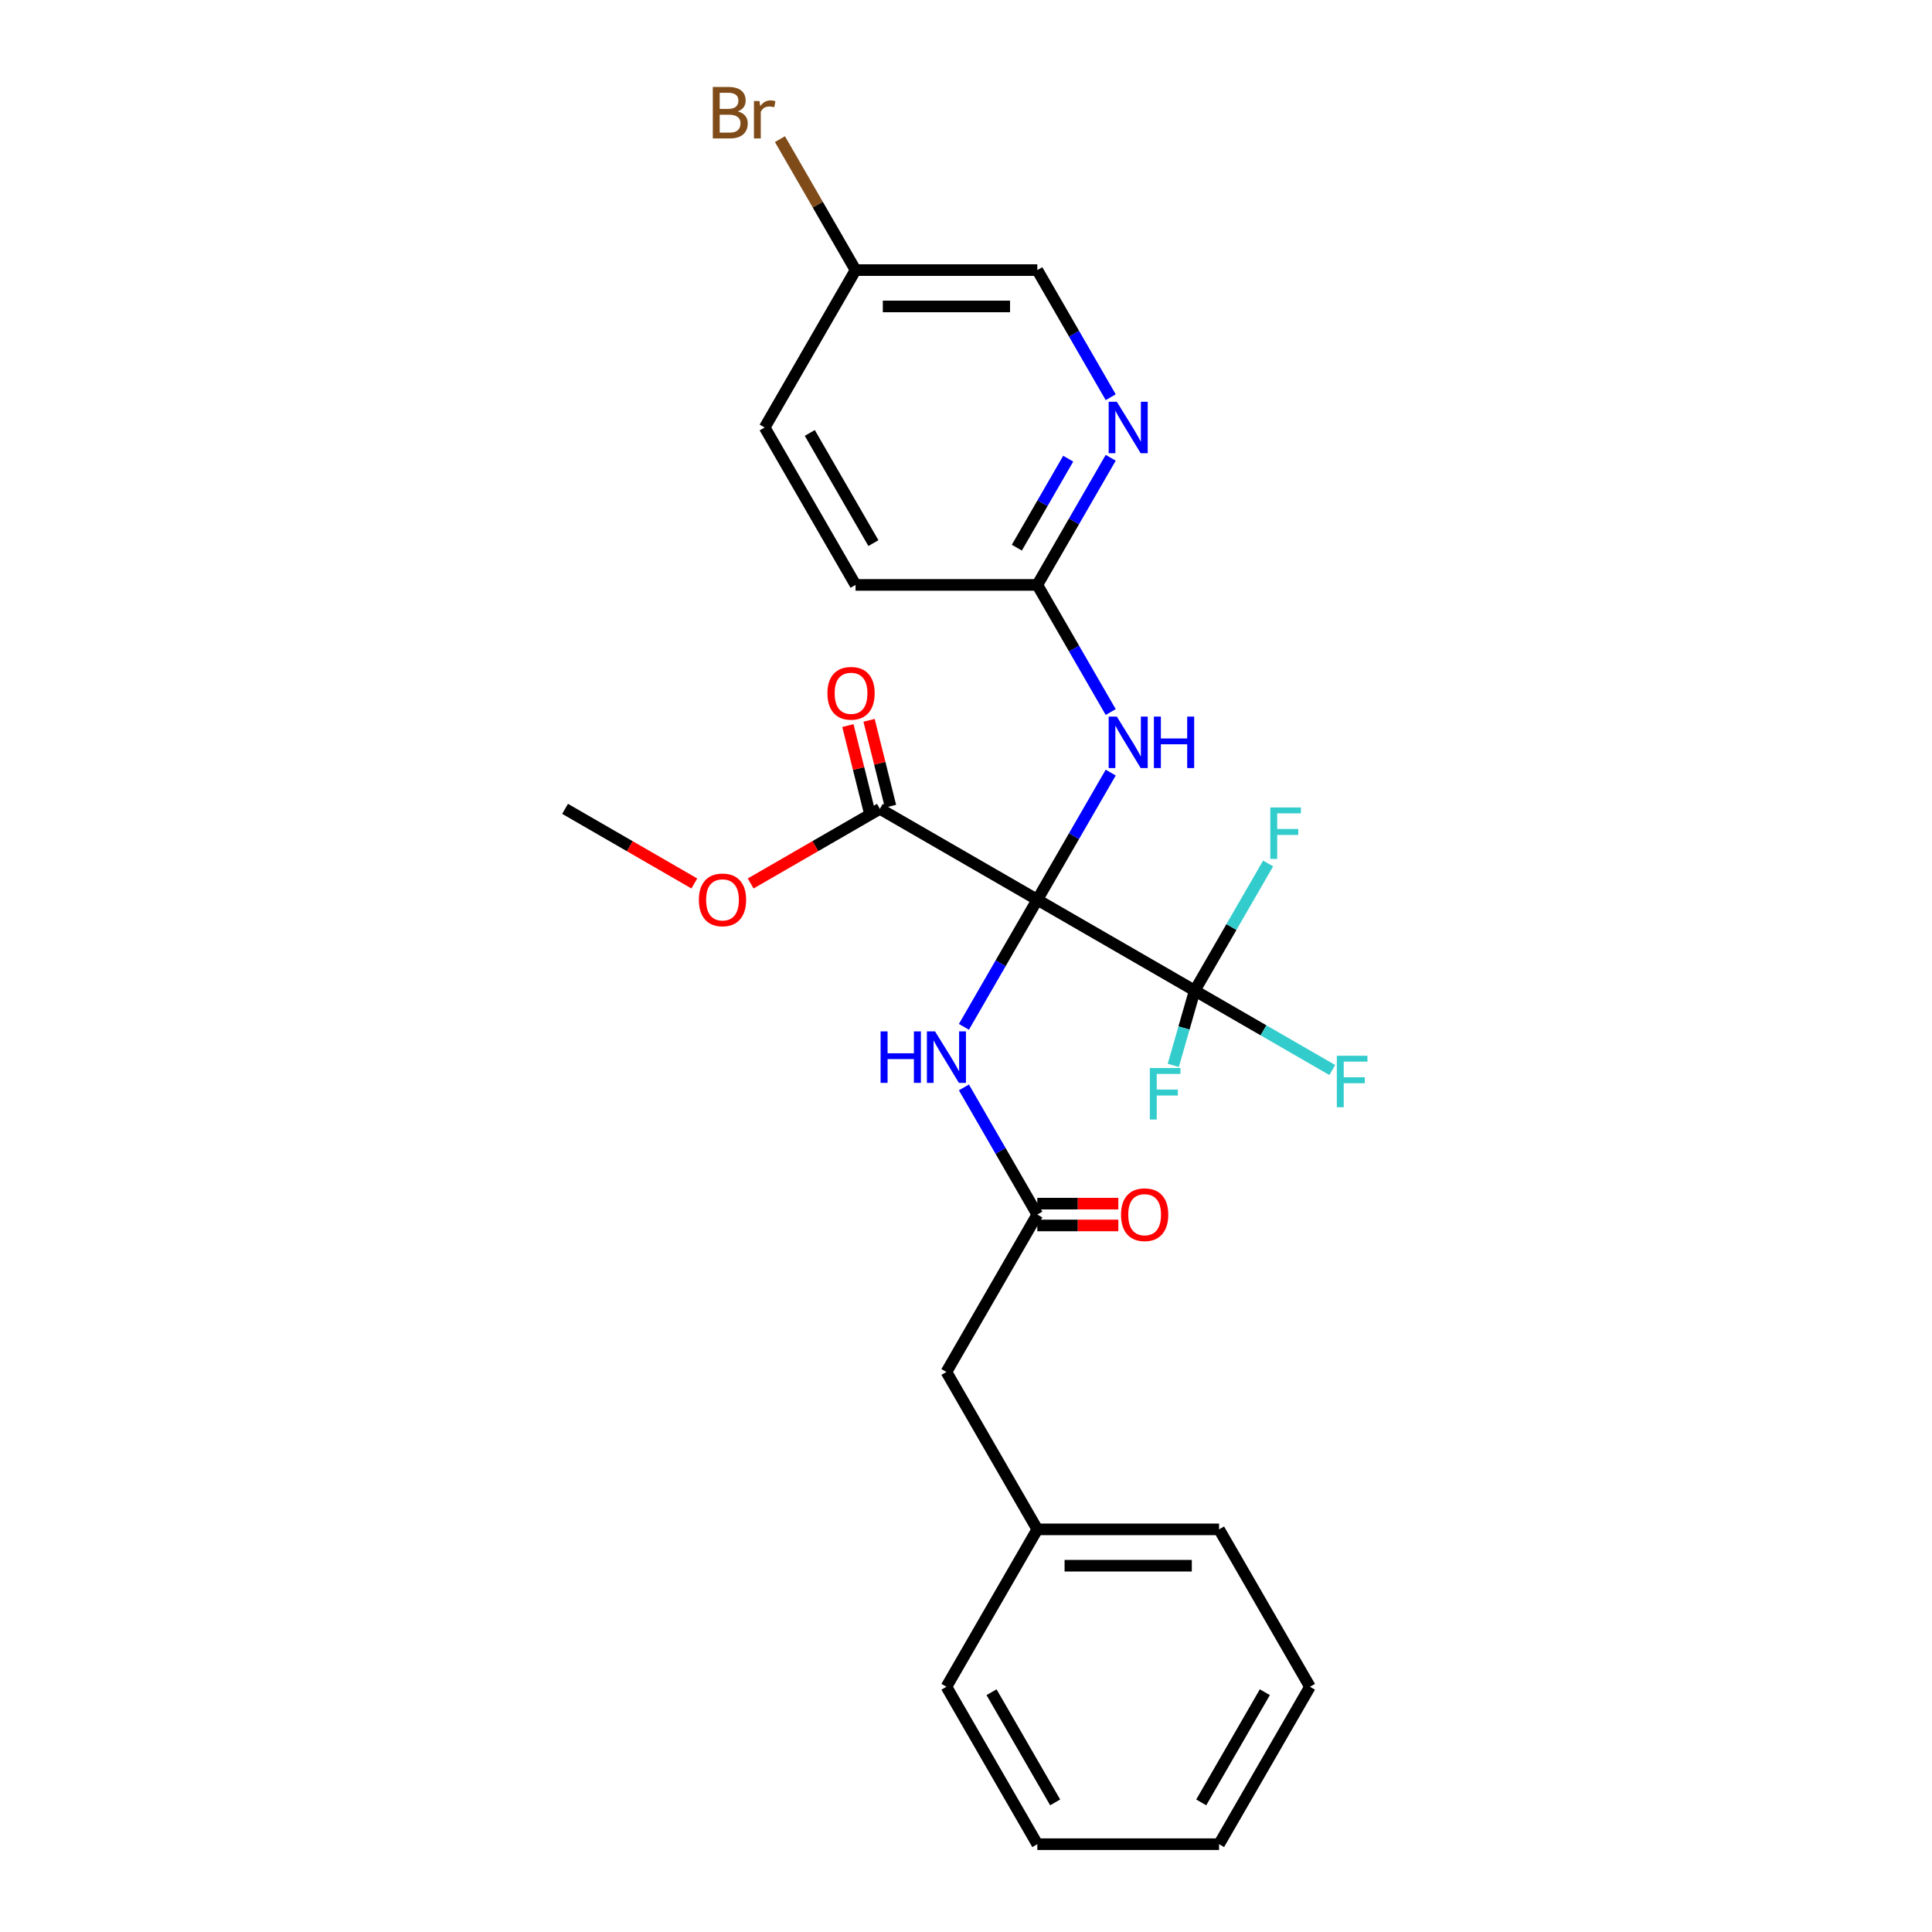 <?xml version='1.0' encoding='iso-8859-1'?>
<svg version='1.1' baseProfile='full'
              xmlns='http://www.w3.org/2000/svg'
                      xmlns:rdkit='http://www.rdkit.org/xml'
                      xmlns:xlink='http://www.w3.org/1999/xlink'
                  xml:space='preserve'
width='1000px' height='1000px' viewBox='0 0 1000 1000'>
<!-- END OF HEADER -->
<rect style='opacity:1.0;fill:#FFFFFF;stroke:none' width='1000' height='1000' x='0' y='0'> </rect>
<path class='bond-0' d='M 536.911,465.698 L 618.385,512.737' style='fill:none;fill-rule:evenodd;stroke:#000000;stroke-width:6px;stroke-linecap:butt;stroke-linejoin:miter;stroke-opacity:1' />
<path class='bond-1' d='M 536.911,465.698 L 517.916,498.598' style='fill:none;fill-rule:evenodd;stroke:#000000;stroke-width:6px;stroke-linecap:butt;stroke-linejoin:miter;stroke-opacity:1' />
<path class='bond-1' d='M 517.916,498.598 L 498.921,531.499' style='fill:none;fill-rule:evenodd;stroke:#0000FF;stroke-width:6px;stroke-linecap:butt;stroke-linejoin:miter;stroke-opacity:1' />
<path class='bond-2' d='M 536.911,465.698 L 555.906,432.797' style='fill:none;fill-rule:evenodd;stroke:#000000;stroke-width:6px;stroke-linecap:butt;stroke-linejoin:miter;stroke-opacity:1' />
<path class='bond-2' d='M 555.906,432.797 L 574.901,399.897' style='fill:none;fill-rule:evenodd;stroke:#0000FF;stroke-width:6px;stroke-linecap:butt;stroke-linejoin:miter;stroke-opacity:1' />
<path class='bond-3' d='M 536.911,465.698 L 455.436,418.658' style='fill:none;fill-rule:evenodd;stroke:#000000;stroke-width:6px;stroke-linecap:butt;stroke-linejoin:miter;stroke-opacity:1' />
<path class='bond-9' d='M 618.385,512.737 L 653.986,533.291' style='fill:none;fill-rule:evenodd;stroke:#000000;stroke-width:6px;stroke-linecap:butt;stroke-linejoin:miter;stroke-opacity:1' />
<path class='bond-9' d='M 653.986,533.291 L 689.587,553.845' style='fill:none;fill-rule:evenodd;stroke:#33CCCC;stroke-width:6px;stroke-linecap:butt;stroke-linejoin:miter;stroke-opacity:1' />
<path class='bond-10' d='M 618.385,512.737 L 637.381,479.837' style='fill:none;fill-rule:evenodd;stroke:#000000;stroke-width:6px;stroke-linecap:butt;stroke-linejoin:miter;stroke-opacity:1' />
<path class='bond-10' d='M 637.381,479.837 L 656.376,446.936' style='fill:none;fill-rule:evenodd;stroke:#33CCCC;stroke-width:6px;stroke-linecap:butt;stroke-linejoin:miter;stroke-opacity:1' />
<path class='bond-11' d='M 618.385,512.737 L 612.839,532.083' style='fill:none;fill-rule:evenodd;stroke:#000000;stroke-width:6px;stroke-linecap:butt;stroke-linejoin:miter;stroke-opacity:1' />
<path class='bond-11' d='M 612.839,532.083 L 607.293,551.428' style='fill:none;fill-rule:evenodd;stroke:#33CCCC;stroke-width:6px;stroke-linecap:butt;stroke-linejoin:miter;stroke-opacity:1' />
<path class='bond-4' d='M 498.921,562.846 L 517.916,595.746' style='fill:none;fill-rule:evenodd;stroke:#0000FF;stroke-width:6px;stroke-linecap:butt;stroke-linejoin:miter;stroke-opacity:1' />
<path class='bond-4' d='M 517.916,595.746 L 536.911,628.647' style='fill:none;fill-rule:evenodd;stroke:#000000;stroke-width:6px;stroke-linecap:butt;stroke-linejoin:miter;stroke-opacity:1' />
<path class='bond-5' d='M 574.901,368.55 L 555.906,335.649' style='fill:none;fill-rule:evenodd;stroke:#0000FF;stroke-width:6px;stroke-linecap:butt;stroke-linejoin:miter;stroke-opacity:1' />
<path class='bond-5' d='M 555.906,335.649 L 536.911,302.749' style='fill:none;fill-rule:evenodd;stroke:#000000;stroke-width:6px;stroke-linecap:butt;stroke-linejoin:miter;stroke-opacity:1' />
<path class='bond-7' d='M 460.913,417.293 L 455.369,395.062' style='fill:none;fill-rule:evenodd;stroke:#000000;stroke-width:6px;stroke-linecap:butt;stroke-linejoin:miter;stroke-opacity:1' />
<path class='bond-7' d='M 455.369,395.062 L 449.825,372.831' style='fill:none;fill-rule:evenodd;stroke:#FF0000;stroke-width:6px;stroke-linecap:butt;stroke-linejoin:miter;stroke-opacity:1' />
<path class='bond-7' d='M 449.959,420.024 L 444.415,397.793' style='fill:none;fill-rule:evenodd;stroke:#000000;stroke-width:6px;stroke-linecap:butt;stroke-linejoin:miter;stroke-opacity:1' />
<path class='bond-7' d='M 444.415,397.793 L 438.871,375.563' style='fill:none;fill-rule:evenodd;stroke:#FF0000;stroke-width:6px;stroke-linecap:butt;stroke-linejoin:miter;stroke-opacity:1' />
<path class='bond-14' d='M 455.436,418.658 L 421.99,437.969' style='fill:none;fill-rule:evenodd;stroke:#000000;stroke-width:6px;stroke-linecap:butt;stroke-linejoin:miter;stroke-opacity:1' />
<path class='bond-14' d='M 421.99,437.969 L 388.544,457.279' style='fill:none;fill-rule:evenodd;stroke:#FF0000;stroke-width:6px;stroke-linecap:butt;stroke-linejoin:miter;stroke-opacity:1' />
<path class='bond-8' d='M 536.911,634.292 L 557.878,634.292' style='fill:none;fill-rule:evenodd;stroke:#000000;stroke-width:6px;stroke-linecap:butt;stroke-linejoin:miter;stroke-opacity:1' />
<path class='bond-8' d='M 557.878,634.292 L 578.844,634.292' style='fill:none;fill-rule:evenodd;stroke:#FF0000;stroke-width:6px;stroke-linecap:butt;stroke-linejoin:miter;stroke-opacity:1' />
<path class='bond-8' d='M 536.911,623.002 L 557.878,623.002' style='fill:none;fill-rule:evenodd;stroke:#000000;stroke-width:6px;stroke-linecap:butt;stroke-linejoin:miter;stroke-opacity:1' />
<path class='bond-8' d='M 557.878,623.002 L 578.844,623.002' style='fill:none;fill-rule:evenodd;stroke:#FF0000;stroke-width:6px;stroke-linecap:butt;stroke-linejoin:miter;stroke-opacity:1' />
<path class='bond-12' d='M 536.911,628.647 L 489.871,710.122' style='fill:none;fill-rule:evenodd;stroke:#000000;stroke-width:6px;stroke-linecap:butt;stroke-linejoin:miter;stroke-opacity:1' />
<path class='bond-6' d='M 536.911,302.749 L 555.906,269.848' style='fill:none;fill-rule:evenodd;stroke:#000000;stroke-width:6px;stroke-linecap:butt;stroke-linejoin:miter;stroke-opacity:1' />
<path class='bond-6' d='M 555.906,269.848 L 574.901,236.947' style='fill:none;fill-rule:evenodd;stroke:#0000FF;stroke-width:6px;stroke-linecap:butt;stroke-linejoin:miter;stroke-opacity:1' />
<path class='bond-6' d='M 526.314,283.471 L 539.611,260.44' style='fill:none;fill-rule:evenodd;stroke:#000000;stroke-width:6px;stroke-linecap:butt;stroke-linejoin:miter;stroke-opacity:1' />
<path class='bond-6' d='M 539.611,260.44 L 552.908,237.41' style='fill:none;fill-rule:evenodd;stroke:#0000FF;stroke-width:6px;stroke-linecap:butt;stroke-linejoin:miter;stroke-opacity:1' />
<path class='bond-16' d='M 536.911,302.749 L 442.832,302.749' style='fill:none;fill-rule:evenodd;stroke:#000000;stroke-width:6px;stroke-linecap:butt;stroke-linejoin:miter;stroke-opacity:1' />
<path class='bond-13' d='M 574.901,205.6 L 555.906,172.7' style='fill:none;fill-rule:evenodd;stroke:#0000FF;stroke-width:6px;stroke-linecap:butt;stroke-linejoin:miter;stroke-opacity:1' />
<path class='bond-13' d='M 555.906,172.7 L 536.911,139.799' style='fill:none;fill-rule:evenodd;stroke:#000000;stroke-width:6px;stroke-linecap:butt;stroke-linejoin:miter;stroke-opacity:1' />
<path class='bond-19' d='M 489.871,710.122 L 536.911,791.596' style='fill:none;fill-rule:evenodd;stroke:#000000;stroke-width:6px;stroke-linecap:butt;stroke-linejoin:miter;stroke-opacity:1' />
<path class='bond-26' d='M 536.911,139.799 L 442.832,139.799' style='fill:none;fill-rule:evenodd;stroke:#000000;stroke-width:6px;stroke-linecap:butt;stroke-linejoin:miter;stroke-opacity:1' />
<path class='bond-26' d='M 522.799,158.615 L 456.944,158.615' style='fill:none;fill-rule:evenodd;stroke:#000000;stroke-width:6px;stroke-linecap:butt;stroke-linejoin:miter;stroke-opacity:1' />
<path class='bond-20' d='M 359.379,457.279 L 325.933,437.969' style='fill:none;fill-rule:evenodd;stroke:#FF0000;stroke-width:6px;stroke-linecap:butt;stroke-linejoin:miter;stroke-opacity:1' />
<path class='bond-20' d='M 325.933,437.969 L 292.487,418.658' style='fill:none;fill-rule:evenodd;stroke:#000000;stroke-width:6px;stroke-linecap:butt;stroke-linejoin:miter;stroke-opacity:1' />
<path class='bond-15' d='M 442.832,139.799 L 395.793,221.274' style='fill:none;fill-rule:evenodd;stroke:#000000;stroke-width:6px;stroke-linecap:butt;stroke-linejoin:miter;stroke-opacity:1' />
<path class='bond-17' d='M 442.832,139.799 L 423.264,105.906' style='fill:none;fill-rule:evenodd;stroke:#000000;stroke-width:6px;stroke-linecap:butt;stroke-linejoin:miter;stroke-opacity:1' />
<path class='bond-17' d='M 423.264,105.906 L 403.695,72.013' style='fill:none;fill-rule:evenodd;stroke:#7F4C19;stroke-width:6px;stroke-linecap:butt;stroke-linejoin:miter;stroke-opacity:1' />
<path class='bond-18' d='M 442.832,302.749 L 395.793,221.274' style='fill:none;fill-rule:evenodd;stroke:#000000;stroke-width:6px;stroke-linecap:butt;stroke-linejoin:miter;stroke-opacity:1' />
<path class='bond-18' d='M 452.071,281.119 L 419.143,224.087' style='fill:none;fill-rule:evenodd;stroke:#000000;stroke-width:6px;stroke-linecap:butt;stroke-linejoin:miter;stroke-opacity:1' />
<path class='bond-21' d='M 536.911,791.596 L 630.99,791.596' style='fill:none;fill-rule:evenodd;stroke:#000000;stroke-width:6px;stroke-linecap:butt;stroke-linejoin:miter;stroke-opacity:1' />
<path class='bond-21' d='M 551.023,810.412 L 616.878,810.412' style='fill:none;fill-rule:evenodd;stroke:#000000;stroke-width:6px;stroke-linecap:butt;stroke-linejoin:miter;stroke-opacity:1' />
<path class='bond-22' d='M 536.911,791.596 L 489.871,873.071' style='fill:none;fill-rule:evenodd;stroke:#000000;stroke-width:6px;stroke-linecap:butt;stroke-linejoin:miter;stroke-opacity:1' />
<path class='bond-23' d='M 630.99,791.596 L 678.029,873.071' style='fill:none;fill-rule:evenodd;stroke:#000000;stroke-width:6px;stroke-linecap:butt;stroke-linejoin:miter;stroke-opacity:1' />
<path class='bond-24' d='M 489.871,873.071 L 536.911,954.545' style='fill:none;fill-rule:evenodd;stroke:#000000;stroke-width:6px;stroke-linecap:butt;stroke-linejoin:miter;stroke-opacity:1' />
<path class='bond-24' d='M 513.222,875.884 L 546.15,932.916' style='fill:none;fill-rule:evenodd;stroke:#000000;stroke-width:6px;stroke-linecap:butt;stroke-linejoin:miter;stroke-opacity:1' />
<path class='bond-27' d='M 678.029,873.071 L 630.99,954.545' style='fill:none;fill-rule:evenodd;stroke:#000000;stroke-width:6px;stroke-linecap:butt;stroke-linejoin:miter;stroke-opacity:1' />
<path class='bond-27' d='M 654.678,875.884 L 621.751,932.916' style='fill:none;fill-rule:evenodd;stroke:#000000;stroke-width:6px;stroke-linecap:butt;stroke-linejoin:miter;stroke-opacity:1' />
<path class='bond-25' d='M 536.911,954.545 L 630.99,954.545' style='fill:none;fill-rule:evenodd;stroke:#000000;stroke-width:6px;stroke-linecap:butt;stroke-linejoin:miter;stroke-opacity:1' />
<path  class='atom-2' d='M 455.796 533.851
L 459.409 533.851
L 459.409 545.178
L 473.031 545.178
L 473.031 533.851
L 476.644 533.851
L 476.644 560.494
L 473.031 560.494
L 473.031 548.188
L 459.409 548.188
L 459.409 560.494
L 455.796 560.494
L 455.796 533.851
' fill='#0000FF'/>
<path  class='atom-2' d='M 483.982 533.851
L 492.713 547.963
Q 493.578 549.355, 494.97 551.876
Q 496.363 554.398, 496.438 554.548
L 496.438 533.851
L 499.975 533.851
L 499.975 560.494
L 496.325 560.494
L 486.955 545.065
Q 485.864 543.259, 484.697 541.189
Q 483.568 539.119, 483.229 538.48
L 483.229 560.494
L 479.767 560.494
L 479.767 533.851
L 483.982 533.851
' fill='#0000FF'/>
<path  class='atom-3' d='M 578.061 370.902
L 586.791 385.013
Q 587.657 386.406, 589.049 388.927
Q 590.442 391.448, 590.517 391.599
L 590.517 370.902
L 594.054 370.902
L 594.054 397.545
L 590.404 397.545
L 581.034 382.116
Q 579.942 380.309, 578.776 378.24
Q 577.647 376.17, 577.308 375.53
L 577.308 397.545
L 573.846 397.545
L 573.846 370.902
L 578.061 370.902
' fill='#0000FF'/>
<path  class='atom-3' d='M 597.253 370.902
L 600.866 370.902
L 600.866 382.229
L 614.488 382.229
L 614.488 370.902
L 618.101 370.902
L 618.101 397.545
L 614.488 397.545
L 614.488 385.239
L 600.866 385.239
L 600.866 397.545
L 597.253 397.545
L 597.253 370.902
' fill='#0000FF'/>
<path  class='atom-7' d='M 578.061 207.952
L 586.791 222.064
Q 587.657 223.457, 589.049 225.978
Q 590.442 228.499, 590.517 228.65
L 590.517 207.952
L 594.054 207.952
L 594.054 234.596
L 590.404 234.596
L 581.034 219.167
Q 579.942 217.36, 578.776 215.291
Q 577.647 213.221, 577.308 212.581
L 577.308 234.596
L 573.846 234.596
L 573.846 207.952
L 578.061 207.952
' fill='#0000FF'/>
<path  class='atom-8' d='M 428.27 358.843
Q 428.27 352.446, 431.431 348.871
Q 434.592 345.296, 440.5 345.296
Q 446.408 345.296, 449.569 348.871
Q 452.731 352.446, 452.731 358.843
Q 452.731 365.315, 449.532 369.003
Q 446.333 372.654, 440.5 372.654
Q 434.63 372.654, 431.431 369.003
Q 428.27 365.353, 428.27 358.843
M 440.5 369.643
Q 444.565 369.643, 446.747 366.934
Q 448.967 364.187, 448.967 358.843
Q 448.967 353.612, 446.747 350.978
Q 444.565 348.306, 440.5 348.306
Q 436.436 348.306, 434.216 350.94
Q 432.033 353.574, 432.033 358.843
Q 432.033 364.224, 434.216 366.934
Q 436.436 369.643, 440.5 369.643
' fill='#FF0000'/>
<path  class='atom-9' d='M 580.233 628.722
Q 580.233 622.325, 583.394 618.75
Q 586.555 615.175, 592.463 615.175
Q 598.372 615.175, 601.533 618.75
Q 604.694 622.325, 604.694 628.722
Q 604.694 635.195, 601.495 638.883
Q 598.296 642.533, 592.463 642.533
Q 586.593 642.533, 583.394 638.883
Q 580.233 635.233, 580.233 628.722
M 592.463 639.523
Q 596.528 639.523, 598.71 636.813
Q 600.93 634.066, 600.93 628.722
Q 600.93 623.491, 598.71 620.857
Q 596.528 618.185, 592.463 618.185
Q 588.399 618.185, 586.179 620.82
Q 583.996 623.454, 583.996 628.722
Q 583.996 634.104, 586.179 636.813
Q 588.399 639.523, 592.463 639.523
' fill='#FF0000'/>
<path  class='atom-10' d='M 691.939 546.455
L 707.781 546.455
L 707.781 549.503
L 695.514 549.503
L 695.514 557.594
L 706.427 557.594
L 706.427 560.68
L 695.514 560.68
L 695.514 573.098
L 691.939 573.098
L 691.939 546.455
' fill='#33CCCC'/>
<path  class='atom-11' d='M 657.503 417.941
L 673.346 417.941
L 673.346 420.989
L 661.078 420.989
L 661.078 429.08
L 671.991 429.08
L 671.991 432.166
L 661.078 432.166
L 661.078 444.584
L 657.503 444.584
L 657.503 417.941
' fill='#33CCCC'/>
<path  class='atom-12' d='M 595.154 552.817
L 610.997 552.817
L 610.997 555.865
L 598.729 555.865
L 598.729 563.956
L 609.643 563.956
L 609.643 567.042
L 598.729 567.042
L 598.729 579.46
L 595.154 579.46
L 595.154 552.817
' fill='#33CCCC'/>
<path  class='atom-15' d='M 361.731 465.773
Q 361.731 459.376, 364.892 455.801
Q 368.053 452.226, 373.962 452.226
Q 379.87 452.226, 383.031 455.801
Q 386.192 459.376, 386.192 465.773
Q 386.192 472.246, 382.993 475.934
Q 379.794 479.584, 373.962 479.584
Q 368.091 479.584, 364.892 475.934
Q 361.731 472.283, 361.731 465.773
M 373.962 476.573
Q 378.026 476.573, 380.208 473.864
Q 382.429 471.117, 382.429 465.773
Q 382.429 460.542, 380.208 457.908
Q 378.026 455.236, 373.962 455.236
Q 369.897 455.236, 367.677 457.87
Q 365.494 460.505, 365.494 465.773
Q 365.494 471.154, 367.677 473.864
Q 369.897 476.573, 373.962 476.573
' fill='#FF0000'/>
<path  class='atom-18' d='M 381.888 57.647
Q 384.447 58.362, 385.726 59.943
Q 387.043 61.486, 387.043 63.781
Q 387.043 67.469, 384.673 69.577
Q 382.339 71.646, 377.899 71.646
L 368.943 71.646
L 368.943 45.003
L 376.808 45.003
Q 381.361 45.003, 383.656 46.847
Q 385.952 48.691, 385.952 52.078
Q 385.952 56.105, 381.888 57.647
M 372.518 48.014
L 372.518 56.368
L 376.808 56.368
Q 379.442 56.368, 380.796 55.314
Q 382.189 54.223, 382.189 52.078
Q 382.189 48.014, 376.808 48.014
L 372.518 48.014
M 377.899 68.636
Q 380.495 68.636, 381.888 67.394
Q 383.28 66.152, 383.28 63.781
Q 383.28 61.599, 381.737 60.507
Q 380.232 59.378, 377.334 59.378
L 372.518 59.378
L 372.518 68.636
L 377.899 68.636
' fill='#7F4C19'/>
<path  class='atom-18' d='M 393.102 52.304
L 393.516 54.975
Q 395.548 51.965, 398.86 51.965
Q 399.913 51.965, 401.343 52.341
L 400.779 55.502
Q 399.161 55.126, 398.257 55.126
Q 396.677 55.126, 395.623 55.766
Q 394.607 56.368, 393.779 57.836
L 393.779 71.646
L 390.242 71.646
L 390.242 52.304
L 393.102 52.304
' fill='#7F4C19'/>
</svg>
